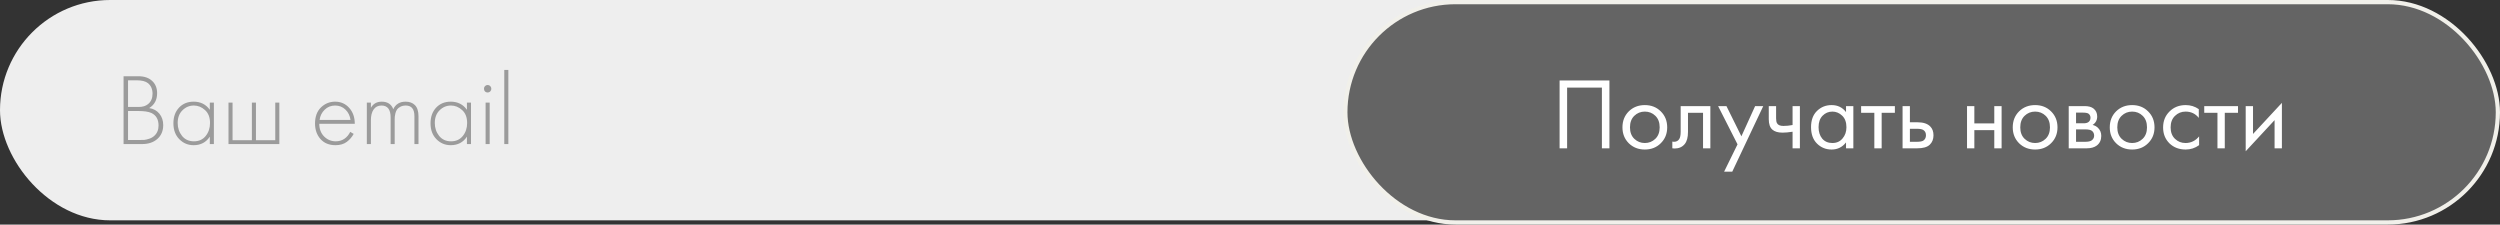 <svg xmlns="http://www.w3.org/2000/svg" width="590" height="53" viewBox="0 0 590 53" fill="none"><rect x="0" y="0" width="590" height="53" fill="#333333" stroke="none"/><rect width="430" height="52" rx="26" fill="#EEEEEE"></rect><path d="M29.16 34V17.992H32.664C34.04 17.992 35.12 18.36 35.904 19.096C36.688 19.816 37.08 20.784 37.08 22C37.08 23.568 36.456 24.736 35.208 25.504C36.232 25.664 37.04 26.112 37.632 26.848C38.224 27.584 38.52 28.472 38.52 29.512C38.52 30.888 38.056 31.984 37.128 32.8C36.216 33.6 35.024 34 33.552 34H29.16ZM30.216 18.952V25.24H32.76C33.672 25.24 34.4 25.016 34.944 24.568C35.648 23.992 36 23.176 36 22.12C36 21.048 35.64 20.216 34.92 19.624C34.344 19.176 33.456 18.952 32.256 18.952H30.216ZM30.216 26.2V33.04H32.904C33.4 33.04 33.792 33.032 34.08 33.016C34.368 32.984 34.736 32.896 35.184 32.752C35.648 32.608 36.048 32.384 36.384 32.08C37.072 31.472 37.416 30.656 37.416 29.632C37.416 28.176 36.848 27.184 35.712 26.656C35.024 26.352 34.024 26.2 32.712 26.2H30.216ZM49.516 25.912V24.208H50.476V34H49.516V32.248C48.636 33.592 47.364 34.264 45.7 34.264C44.372 34.264 43.244 33.792 42.316 32.848C41.388 31.904 40.924 30.656 40.924 29.104C40.924 27.584 41.364 26.352 42.244 25.408C43.124 24.464 44.276 23.992 45.7 23.992C47.332 23.992 48.604 24.632 49.516 25.912ZM45.748 24.904C44.708 24.904 43.812 25.28 43.06 26.032C42.308 26.768 41.932 27.768 41.932 29.032C41.932 30.2 42.276 31.216 42.964 32.08C43.652 32.928 44.588 33.352 45.772 33.352C46.94 33.352 47.86 32.936 48.532 32.104C49.22 31.256 49.564 30.232 49.564 29.032C49.564 27.704 49.172 26.688 48.388 25.984C47.604 25.264 46.724 24.904 45.748 24.904ZM53.923 34V24.208H54.883V33.088H59.443V24.208H60.403V33.088H64.963V24.208H65.923V34H53.923ZM83.73 29.224H75.354C75.354 30.44 75.73 31.432 76.482 32.2C77.25 32.968 78.17 33.352 79.242 33.352C80.01 33.352 80.69 33.152 81.282 32.752C81.874 32.336 82.33 31.792 82.65 31.12L83.466 31.6C83.098 32.304 82.562 32.928 81.858 33.472C81.154 34 80.258 34.264 79.17 34.264C77.682 34.264 76.506 33.784 75.642 32.824C74.778 31.848 74.346 30.624 74.346 29.152C74.346 27.536 74.81 26.272 75.738 25.36C76.682 24.448 77.802 23.992 79.098 23.992C80.426 23.992 81.53 24.48 82.41 25.456C83.29 26.432 83.73 27.688 83.73 29.224ZM75.426 28.312H82.722C82.594 27.32 82.194 26.504 81.522 25.864C80.866 25.224 80.058 24.904 79.098 24.904C78.122 24.904 77.298 25.232 76.626 25.888C75.954 26.528 75.554 27.336 75.426 28.312ZM86.572 34V24.208H87.532V25.432C88.092 24.472 88.94 23.992 90.076 23.992C91.452 23.992 92.364 24.584 92.812 25.768C93.372 24.584 94.34 23.992 95.716 23.992C96.644 23.992 97.38 24.264 97.924 24.808C98.484 25.368 98.764 26.256 98.764 27.472V34H97.804V27.472C97.804 26.528 97.612 25.856 97.228 25.456C96.876 25.088 96.388 24.904 95.764 24.904C95.284 24.904 94.86 25 94.492 25.192C94.14 25.384 93.876 25.6 93.7 25.84C93.54 26.08 93.412 26.376 93.316 26.728C93.236 27.08 93.188 27.344 93.172 27.52C93.156 27.696 93.148 27.888 93.148 28.096V34H92.188V27.712C92.188 25.84 91.468 24.904 90.028 24.904C89.212 24.904 88.588 25.224 88.156 25.864C87.74 26.488 87.532 27.312 87.532 28.336V34H86.572ZM110.196 25.912V24.208H111.156V34H110.196V32.248C109.316 33.592 108.044 34.264 106.38 34.264C105.052 34.264 103.924 33.792 102.996 32.848C102.068 31.904 101.604 30.656 101.604 29.104C101.604 27.584 102.044 26.352 102.924 25.408C103.804 24.464 104.956 23.992 106.38 23.992C108.012 23.992 109.284 24.632 110.196 25.912ZM106.428 24.904C105.388 24.904 104.492 25.28 103.74 26.032C102.988 26.768 102.612 27.768 102.612 29.032C102.612 30.2 102.956 31.216 103.644 32.08C104.332 32.928 105.268 33.352 106.452 33.352C107.62 33.352 108.54 32.936 109.212 32.104C109.9 31.256 110.244 30.232 110.244 29.032C110.244 27.704 109.852 26.688 109.068 25.984C108.284 25.264 107.404 24.904 106.428 24.904ZM114.603 24.208H115.563V34H114.603V24.208ZM115.683 21.592C115.523 21.752 115.323 21.832 115.083 21.832C114.843 21.832 114.635 21.752 114.459 21.592C114.299 21.416 114.219 21.2 114.219 20.944C114.219 20.688 114.299 20.48 114.459 20.32C114.635 20.144 114.843 20.056 115.083 20.056C115.323 20.056 115.523 20.144 115.683 20.32C115.859 20.48 115.947 20.688 115.947 20.944C115.947 21.2 115.859 21.416 115.683 21.592ZM119.009 16.504H119.969V34H119.009V16.504Z" fill="#9B9B9B"></path><rect x="317.5" y="0.5" width="272" height="52" rx="26" fill="#646464"></rect><path d="M368.064 18.992H379.824V35H378.048V20.672H369.84V35H368.064V18.992ZM391.947 33.8C390.955 34.792 389.699 35.288 388.179 35.288C386.659 35.288 385.395 34.792 384.387 33.8C383.395 32.808 382.899 31.56 382.899 30.056C382.899 28.536 383.395 27.28 384.387 26.288C385.395 25.296 386.659 24.8 388.179 24.8C389.699 24.8 390.955 25.296 391.947 26.288C392.955 27.28 393.459 28.536 393.459 30.056C393.459 31.56 392.955 32.808 391.947 33.8ZM390.651 27.32C389.979 26.664 389.155 26.336 388.179 26.336C387.203 26.336 386.371 26.672 385.683 27.344C385.011 28 384.675 28.904 384.675 30.056C384.675 31.208 385.019 32.112 385.707 32.768C386.395 33.424 387.219 33.752 388.179 33.752C389.139 33.752 389.963 33.424 390.651 32.768C391.339 32.112 391.683 31.208 391.683 30.056C391.683 28.888 391.339 27.976 390.651 27.32ZM403.645 25.04V35H401.917V26.624H398.365V31.112C398.365 32.408 398.109 33.368 397.597 33.992C397.021 34.696 396.221 35.048 395.197 35.048C395.069 35.048 394.893 35.032 394.669 35V33.416C394.829 33.448 394.957 33.464 395.053 33.464C395.613 33.464 396.029 33.248 396.301 32.816C396.525 32.464 396.637 31.896 396.637 31.112V25.04H403.645ZM406.889 40.52L410.057 34.064L405.473 25.04H407.441L410.969 32.168L414.209 25.04H416.129L408.809 40.52H406.889ZM423.046 35V31.088C422.118 31.232 421.334 31.304 420.694 31.304C419.606 31.304 418.798 31.064 418.27 30.584C417.71 30.088 417.43 29.272 417.43 28.136V25.04H419.158V27.896C419.158 28.44 419.23 28.832 419.374 29.072C419.598 29.504 420.102 29.72 420.886 29.72C421.59 29.72 422.31 29.648 423.046 29.504V25.04H424.774V35H423.046ZM435.662 26.456V25.04H437.39V35H435.662V33.608C434.798 34.728 433.662 35.288 432.254 35.288C430.91 35.288 429.766 34.824 428.822 33.896C427.878 32.968 427.406 31.672 427.406 30.008C427.406 28.376 427.87 27.104 428.798 26.192C429.742 25.264 430.894 24.8 432.254 24.8C433.694 24.8 434.83 25.352 435.662 26.456ZM432.446 26.336C431.534 26.336 430.758 26.664 430.118 27.32C429.494 27.96 429.182 28.856 429.182 30.008C429.182 31.112 429.47 32.016 430.046 32.72C430.638 33.408 431.438 33.752 432.446 33.752C433.454 33.752 434.254 33.392 434.846 32.672C435.454 31.952 435.758 31.072 435.758 30.032C435.758 28.848 435.422 27.936 434.75 27.296C434.078 26.656 433.31 26.336 432.446 26.336ZM447.191 26.624H444.071V35H442.343V26.624H439.223V25.04H447.191V26.624ZM449.007 35V25.04H450.735V28.856H452.511C453.887 28.856 454.895 29.184 455.535 29.84C456.047 30.352 456.303 31.048 456.303 31.928C456.303 32.856 456.007 33.6 455.415 34.16C454.823 34.72 453.847 35 452.487 35H449.007ZM450.735 33.464H452.343C453.063 33.464 453.575 33.376 453.879 33.2C454.311 32.912 454.527 32.488 454.527 31.928C454.527 31.352 454.319 30.936 453.903 30.68C453.615 30.488 453.103 30.392 452.367 30.392H450.735V33.464ZM464.218 35V25.04H465.946V29.12H470.65V25.04H472.378V35H470.65V30.704H465.946V35H464.218ZM484.056 33.8C483.064 34.792 481.808 35.288 480.288 35.288C478.768 35.288 477.504 34.792 476.496 33.8C475.504 32.808 475.008 31.56 475.008 30.056C475.008 28.536 475.504 27.28 476.496 26.288C477.504 25.296 478.768 24.8 480.288 24.8C481.808 24.8 483.064 25.296 484.056 26.288C485.064 27.28 485.568 28.536 485.568 30.056C485.568 31.56 485.064 32.808 484.056 33.8ZM482.76 27.32C482.088 26.664 481.264 26.336 480.288 26.336C479.312 26.336 478.48 26.672 477.792 27.344C477.12 28 476.784 28.904 476.784 30.056C476.784 31.208 477.128 32.112 477.816 32.768C478.504 33.424 479.328 33.752 480.288 33.752C481.248 33.752 482.072 33.424 482.76 32.768C483.448 32.112 483.792 31.208 483.792 30.056C483.792 28.888 483.448 27.976 482.76 27.32ZM488.218 25.04H491.986C492.898 25.04 493.594 25.232 494.074 25.616C494.65 26.08 494.938 26.704 494.938 27.488C494.938 28.352 494.578 29.016 493.858 29.48C494.354 29.608 494.77 29.832 495.106 30.152C495.634 30.664 495.898 31.304 495.898 32.072C495.898 33.032 495.554 33.784 494.866 34.328C494.274 34.776 493.49 35 492.514 35H488.218V25.04ZM489.946 29.096H491.77C492.234 29.096 492.602 29 492.874 28.808C493.194 28.568 493.354 28.224 493.354 27.776C493.354 27.376 493.194 27.056 492.874 26.816C492.634 26.656 492.17 26.576 491.482 26.576H489.946V29.096ZM489.946 33.464H492.082C492.818 33.464 493.338 33.352 493.642 33.128C494.026 32.84 494.218 32.472 494.218 32.024C494.218 31.544 494.05 31.168 493.714 30.896C493.41 30.656 492.89 30.536 492.154 30.536H489.946V33.464ZM506.954 33.8C505.962 34.792 504.706 35.288 503.186 35.288C501.666 35.288 500.402 34.792 499.394 33.8C498.402 32.808 497.906 31.56 497.906 30.056C497.906 28.536 498.402 27.28 499.394 26.288C500.402 25.296 501.666 24.8 503.186 24.8C504.706 24.8 505.962 25.296 506.954 26.288C507.962 27.28 508.466 28.536 508.466 30.056C508.466 31.56 507.962 32.808 506.954 33.8ZM505.658 27.32C504.986 26.664 504.162 26.336 503.186 26.336C502.21 26.336 501.378 26.672 500.69 27.344C500.018 28 499.682 28.904 499.682 30.056C499.682 31.208 500.026 32.112 500.714 32.768C501.402 33.424 502.226 33.752 503.186 33.752C504.146 33.752 504.97 33.424 505.658 32.768C506.346 32.112 506.69 31.208 506.69 30.056C506.69 28.888 506.346 27.976 505.658 27.32ZM518.916 25.76V27.824C518.132 26.832 517.092 26.336 515.796 26.336C514.82 26.336 513.988 26.672 513.3 27.344C512.612 28 512.268 28.904 512.268 30.056C512.268 31.208 512.612 32.112 513.3 32.768C513.988 33.424 514.812 33.752 515.772 33.752C517.052 33.752 518.124 33.232 518.988 32.192V34.256C518.044 34.944 516.988 35.288 515.82 35.288C514.268 35.288 512.988 34.8 511.98 33.824C510.988 32.832 510.492 31.584 510.492 30.08C510.492 28.56 510.996 27.304 512.004 26.312C513.012 25.304 514.284 24.8 515.82 24.8C516.972 24.8 518.004 25.12 518.916 25.76ZM528.168 26.624H525.048V35H523.32V26.624H520.2V25.04H528.168V26.624ZM529.984 25.04H531.712V31.616L538.528 24.272V35H536.8V28.352L529.984 35.696V25.04Z" fill="white"></path><rect x="317.5" y="0.5" width="272" height="52" rx="26" stroke="#F1F0EA"></rect></svg>